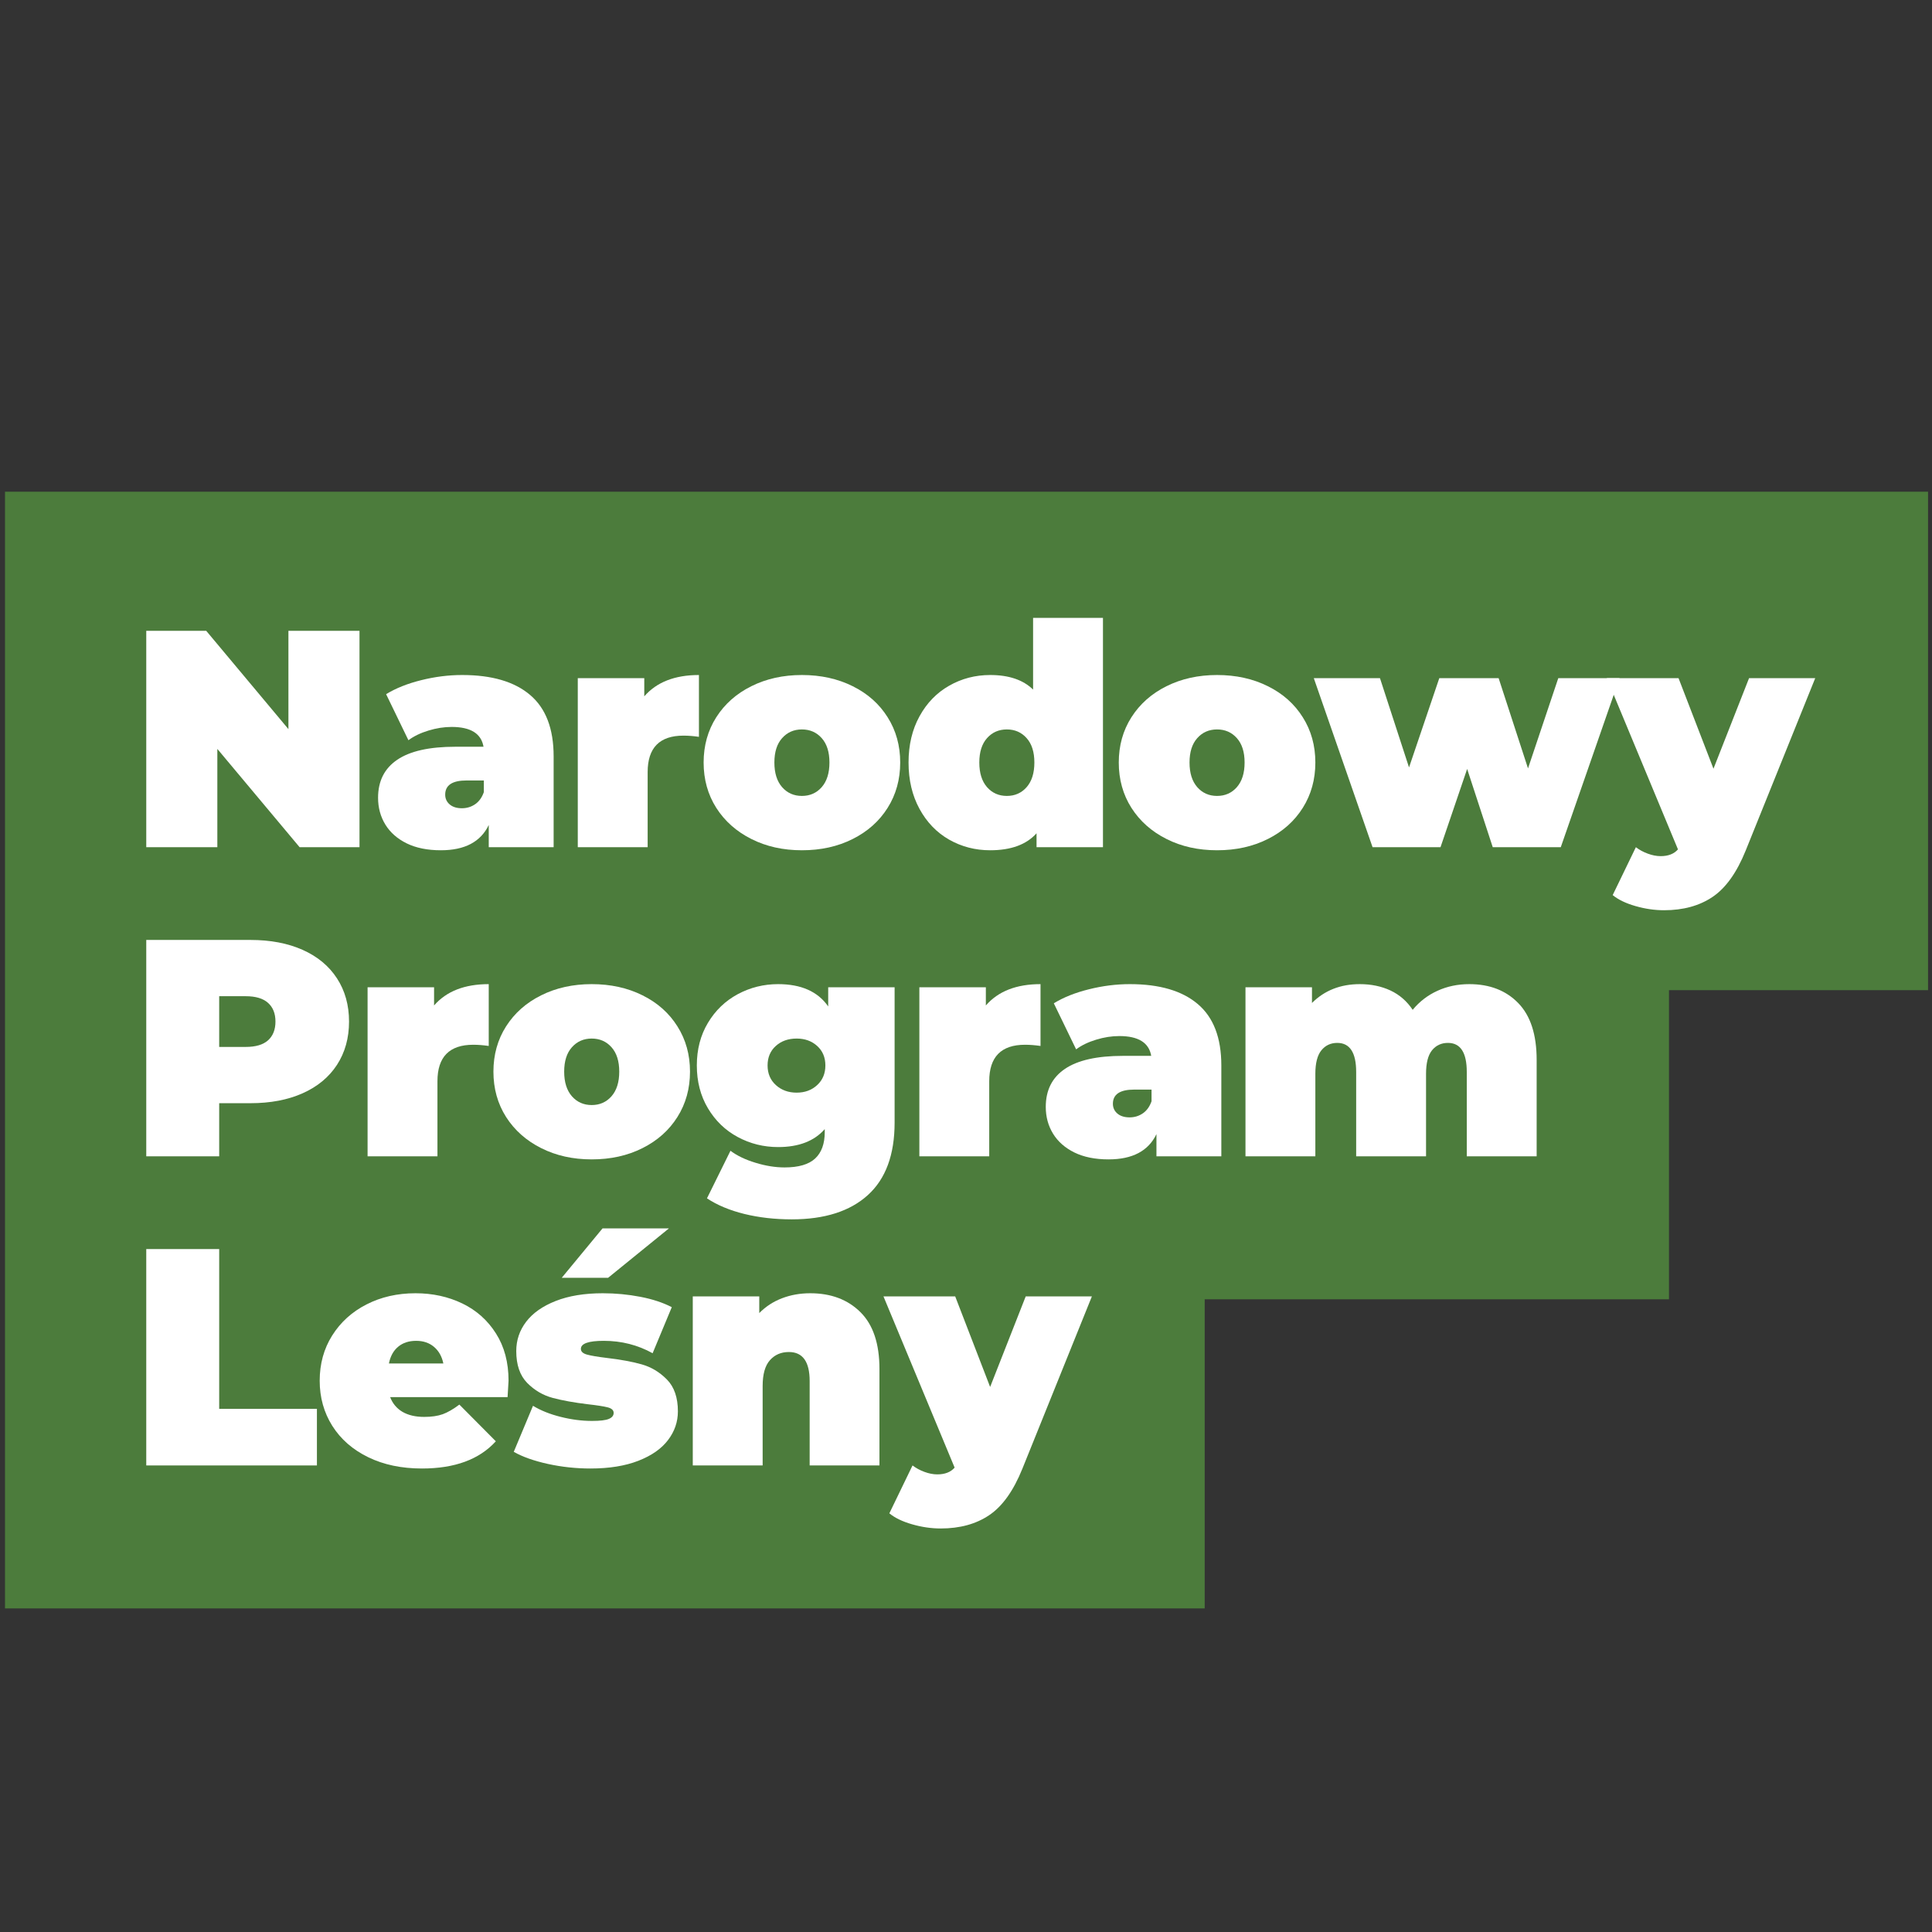 <svg xmlns="http://www.w3.org/2000/svg" xmlns:xlink="http://www.w3.org/1999/xlink" width="500" zoomAndPan="magnify" viewBox="0 0 375 375" height="500" preserveAspectRatio="xMidYMid meet" version="1.0"><rect x="0" y="0" width="375" height="375" fill="#333333" stroke="none"/><defs><g/></defs><path fill="#4c7c3c" d="M 0.969 312.191 L 0.969 95.441 L 374.234 95.441 L 374.234 192.191 L 323.949 192.191 L 323.949 252.191 L 233.832 252.191 L 233.832 312.191 L 0.969 312.191 " fill-opacity="1" fill-rule="nonzero"/><g fill="#ffffff" fill-opacity="1"><g transform="translate(24.967, 164.442)"><g><path d="M 44.812 -42 L 44.812 0 L 33.188 0 L 17.219 -19.078 L 17.219 0 L 3.422 0 L 3.422 -42 L 15.062 -42 L 31.016 -22.922 L 31.016 -42 Z M 44.812 -42 "/></g></g></g><g fill="#ffffff" fill-opacity="1"><g transform="translate(72.007, 164.442)"><g><path d="M 17.703 -33.422 C 23.461 -33.422 27.859 -32.129 30.891 -29.547 C 33.93 -26.973 35.453 -23.004 35.453 -17.641 L 35.453 0 L 22.859 0 L 22.859 -4.312 C 21.297 -1.039 18.195 0.594 13.562 0.594 C 10.957 0.594 8.742 0.145 6.922 -0.75 C 5.109 -1.645 3.727 -2.863 2.781 -4.406 C 1.844 -5.945 1.375 -7.676 1.375 -9.594 C 1.375 -12.832 2.613 -15.289 5.094 -16.969 C 7.57 -18.656 11.332 -19.5 16.375 -19.5 L 21.844 -19.5 C 21.406 -22.062 19.344 -23.344 15.656 -23.344 C 14.176 -23.344 12.676 -23.109 11.156 -22.641 C 9.633 -22.18 8.336 -21.555 7.266 -20.766 L 2.938 -29.703 C 4.82 -30.859 7.094 -31.766 9.75 -32.422 C 12.406 -33.086 15.055 -33.422 17.703 -33.422 Z M 17.641 -7.562 C 18.598 -7.562 19.457 -7.82 20.219 -8.344 C 20.977 -8.863 21.539 -9.645 21.906 -10.688 L 21.906 -12.953 L 18.547 -12.953 C 15.785 -12.953 14.406 -12.035 14.406 -10.203 C 14.406 -9.441 14.691 -8.812 15.266 -8.312 C 15.848 -7.812 16.641 -7.562 17.641 -7.562 Z M 17.641 -7.562 "/></g></g></g><g fill="#ffffff" fill-opacity="1"><g transform="translate(109.147, 164.442)"><g><path d="M 15.906 -29.281 C 18.301 -32.039 21.836 -33.422 26.516 -33.422 L 26.516 -21.422 C 25.441 -21.578 24.441 -21.656 23.516 -21.656 C 18.879 -21.656 16.562 -19.297 16.562 -14.578 L 16.562 0 L 3 0 L 3 -32.812 L 15.906 -32.812 Z M 15.906 -29.281 "/></g></g></g><g fill="#ffffff" fill-opacity="1"><g transform="translate(135.307, 164.442)"><g><path d="M 20.344 0.594 C 16.695 0.594 13.426 -0.133 10.531 -1.594 C 7.633 -3.051 5.363 -5.066 3.719 -7.641 C 2.082 -10.223 1.266 -13.156 1.266 -16.438 C 1.266 -19.719 2.082 -22.645 3.719 -25.219 C 5.363 -27.801 7.633 -29.812 10.531 -31.25 C 13.426 -32.695 16.695 -33.422 20.344 -33.422 C 24.02 -33.422 27.305 -32.695 30.203 -31.25 C 33.109 -29.812 35.367 -27.801 36.984 -25.219 C 38.609 -22.645 39.422 -19.719 39.422 -16.438 C 39.422 -13.156 38.609 -10.223 36.984 -7.641 C 35.367 -5.066 33.109 -3.051 30.203 -1.594 C 27.305 -0.133 24.02 0.594 20.344 0.594 Z M 20.344 -9.953 C 21.906 -9.953 23.188 -10.52 24.188 -11.656 C 25.188 -12.801 25.688 -14.395 25.688 -16.438 C 25.688 -18.477 25.188 -20.055 24.188 -21.172 C 23.188 -22.297 21.906 -22.859 20.344 -22.859 C 18.781 -22.859 17.5 -22.297 16.5 -21.172 C 15.5 -20.055 15 -18.477 15 -16.438 C 15 -14.395 15.5 -12.801 16.5 -11.656 C 17.5 -10.52 18.781 -9.953 20.344 -9.953 Z M 20.344 -9.953 "/></g></g></g><g fill="#ffffff" fill-opacity="1"><g transform="translate(174.787, 164.442)"><g><path d="M 39.297 -44.516 L 39.297 0 L 26.406 0 L 26.406 -2.703 C 24.438 -0.504 21.438 0.594 17.406 0.594 C 14.52 0.594 11.863 -0.094 9.438 -1.469 C 7.02 -2.852 5.102 -4.844 3.688 -7.438 C 2.27 -10.039 1.562 -13.039 1.562 -16.438 C 1.562 -19.844 2.27 -22.832 3.688 -25.406 C 5.102 -27.988 7.02 -29.969 9.438 -31.344 C 11.863 -32.727 14.52 -33.422 17.406 -33.422 C 21.039 -33.422 23.816 -32.477 25.734 -30.594 L 25.734 -44.516 Z M 20.641 -9.953 C 22.203 -9.953 23.484 -10.52 24.484 -11.656 C 25.484 -12.801 25.984 -14.395 25.984 -16.438 C 25.984 -18.477 25.484 -20.055 24.484 -21.172 C 23.484 -22.297 22.203 -22.859 20.641 -22.859 C 19.078 -22.859 17.797 -22.297 16.797 -21.172 C 15.797 -20.055 15.297 -18.477 15.297 -16.438 C 15.297 -14.395 15.797 -12.801 16.797 -11.656 C 17.797 -10.52 19.078 -9.953 20.641 -9.953 Z M 20.641 -9.953 "/></g></g></g><g fill="#ffffff" fill-opacity="1"><g transform="translate(215.887, 164.442)"><g><path d="M 20.344 0.594 C 16.695 0.594 13.426 -0.133 10.531 -1.594 C 7.633 -3.051 5.363 -5.066 3.719 -7.641 C 2.082 -10.223 1.266 -13.156 1.266 -16.438 C 1.266 -19.719 2.082 -22.645 3.719 -25.219 C 5.363 -27.801 7.633 -29.812 10.531 -31.25 C 13.426 -32.695 16.695 -33.422 20.344 -33.422 C 24.02 -33.422 27.305 -32.695 30.203 -31.25 C 33.109 -29.812 35.367 -27.801 36.984 -25.219 C 38.609 -22.645 39.422 -19.719 39.422 -16.438 C 39.422 -13.156 38.609 -10.223 36.984 -7.641 C 35.367 -5.066 33.109 -3.051 30.203 -1.594 C 27.305 -0.133 24.02 0.594 20.344 0.594 Z M 20.344 -9.953 C 21.906 -9.953 23.188 -10.52 24.188 -11.656 C 25.188 -12.801 25.688 -14.395 25.688 -16.438 C 25.688 -18.477 25.188 -20.055 24.188 -21.172 C 23.188 -22.297 21.906 -22.859 20.344 -22.859 C 18.781 -22.859 17.5 -22.297 16.5 -21.172 C 15.5 -20.055 15 -18.477 15 -16.438 C 15 -14.395 15.5 -12.801 16.5 -11.656 C 17.5 -10.52 18.781 -9.953 20.344 -9.953 Z M 20.344 -9.953 "/></g></g></g><g fill="#ffffff" fill-opacity="1"><g transform="translate(255.367, 164.442)"><g><path d="M 58.984 -32.812 L 47.578 0 L 34.375 0 L 29.406 -15.188 L 24.234 0 L 11.047 0 L -0.359 -32.812 L 12.484 -32.812 L 18.125 -15.484 L 24 -32.812 L 35.516 -32.812 L 41.219 -15.297 L 47.094 -32.812 Z M 58.984 -32.812 "/></g></g></g><g fill="#ffffff" fill-opacity="1"><g transform="translate(312.787, 164.442)"><g><path d="M 39.547 -32.812 L 26.047 0.656 C 24.316 4.938 22.172 7.938 19.609 9.656 C 17.055 11.375 13.922 12.234 10.203 12.234 C 8.359 12.234 6.504 11.961 4.641 11.422 C 2.785 10.891 1.316 10.18 0.234 9.297 L 4.734 0 C 5.422 0.52 6.191 0.938 7.047 1.25 C 7.91 1.57 8.742 1.734 9.547 1.734 C 11.023 1.734 12.145 1.297 12.906 0.422 L -0.906 -32.812 L 13.016 -32.812 L 19.797 -15.234 L 26.703 -32.812 Z M 39.547 -32.812 "/></g></g></g><g fill="#ffffff" fill-opacity="1"><g transform="translate(24.967, 224.442)"><g><path d="M 23.641 -42 C 27.516 -42 30.891 -41.359 33.766 -40.078 C 36.648 -38.797 38.875 -36.953 40.438 -34.547 C 42 -32.148 42.781 -29.352 42.781 -26.156 C 42.781 -22.957 42 -20.156 40.438 -17.75 C 38.875 -15.352 36.648 -13.516 33.766 -12.234 C 30.891 -10.953 27.516 -10.312 23.641 -10.312 L 17.578 -10.312 L 17.578 0 L 3.422 0 L 3.422 -42 Z M 22.734 -21.234 C 24.66 -21.234 26.102 -21.66 27.062 -22.516 C 28.02 -23.379 28.5 -24.594 28.5 -26.156 C 28.5 -27.719 28.02 -28.926 27.062 -29.781 C 26.102 -30.645 24.66 -31.078 22.734 -31.078 L 17.578 -31.078 L 17.578 -21.234 Z M 22.734 -21.234 "/></g></g></g><g fill="#ffffff" fill-opacity="1"><g transform="translate(68.347, 224.442)"><g><path d="M 15.906 -29.281 C 18.301 -32.039 21.836 -33.422 26.516 -33.422 L 26.516 -21.422 C 25.441 -21.578 24.441 -21.656 23.516 -21.656 C 18.879 -21.656 16.562 -19.297 16.562 -14.578 L 16.562 0 L 3 0 L 3 -32.812 L 15.906 -32.812 Z M 15.906 -29.281 "/></g></g></g><g fill="#ffffff" fill-opacity="1"><g transform="translate(94.507, 224.442)"><g><path d="M 20.344 0.594 C 16.695 0.594 13.426 -0.133 10.531 -1.594 C 7.633 -3.051 5.363 -5.066 3.719 -7.641 C 2.082 -10.223 1.266 -13.156 1.266 -16.438 C 1.266 -19.719 2.082 -22.645 3.719 -25.219 C 5.363 -27.801 7.633 -29.812 10.531 -31.25 C 13.426 -32.695 16.695 -33.422 20.344 -33.422 C 24.02 -33.422 27.305 -32.695 30.203 -31.25 C 33.109 -29.812 35.367 -27.801 36.984 -25.219 C 38.609 -22.645 39.422 -19.719 39.422 -16.438 C 39.422 -13.156 38.609 -10.223 36.984 -7.641 C 35.367 -5.066 33.109 -3.051 30.203 -1.594 C 27.305 -0.133 24.02 0.594 20.344 0.594 Z M 20.344 -9.953 C 21.906 -9.953 23.188 -10.52 24.188 -11.656 C 25.188 -12.801 25.688 -14.395 25.688 -16.438 C 25.688 -18.477 25.188 -20.055 24.188 -21.172 C 23.188 -22.297 21.906 -22.859 20.344 -22.859 C 18.781 -22.859 17.5 -22.297 16.5 -21.172 C 15.5 -20.055 15 -18.477 15 -16.438 C 15 -14.395 15.5 -12.801 16.5 -11.656 C 17.5 -10.52 18.781 -9.953 20.344 -9.953 Z M 20.344 -9.953 "/></g></g></g><g fill="#ffffff" fill-opacity="1"><g transform="translate(133.987, 224.442)"><g><path d="M 39.656 -32.812 L 39.656 -6.547 C 39.656 -0.305 37.926 4.379 34.469 7.516 C 31.008 10.66 26.082 12.234 19.688 12.234 C 16.406 12.234 13.344 11.883 10.5 11.188 C 7.656 10.488 5.234 9.477 3.234 8.156 L 7.797 -1.078 C 9.078 -0.117 10.695 0.656 12.656 1.25 C 14.613 1.852 16.492 2.156 18.297 2.156 C 21.016 2.156 22.992 1.578 24.234 0.422 C 25.473 -0.734 26.094 -2.438 26.094 -4.688 L 26.094 -5.281 C 24.062 -2.957 21.047 -1.797 17.047 -1.797 C 14.242 -1.797 11.629 -2.445 9.203 -3.75 C 6.785 -5.051 4.859 -6.91 3.422 -9.328 C 1.984 -11.742 1.266 -14.516 1.266 -17.641 C 1.266 -20.754 1.984 -23.508 3.422 -25.906 C 4.859 -28.312 6.785 -30.164 9.203 -31.469 C 11.629 -32.77 14.242 -33.422 17.047 -33.422 C 21.523 -33.422 24.766 -31.977 26.766 -29.094 L 26.766 -32.812 Z M 20.641 -12.359 C 22.242 -12.359 23.57 -12.848 24.625 -13.828 C 25.688 -14.805 26.219 -16.078 26.219 -17.641 C 26.219 -19.203 25.688 -20.461 24.625 -21.422 C 23.57 -22.379 22.242 -22.859 20.641 -22.859 C 19.004 -22.859 17.656 -22.379 16.594 -21.422 C 15.531 -20.461 15 -19.203 15 -17.641 C 15 -16.078 15.535 -14.805 16.609 -13.828 C 17.691 -12.848 19.035 -12.359 20.641 -12.359 Z M 20.641 -12.359 "/></g></g></g><g fill="#ffffff" fill-opacity="1"><g transform="translate(175.447, 224.442)"><g><path d="M 15.906 -29.281 C 18.301 -32.039 21.836 -33.422 26.516 -33.422 L 26.516 -21.422 C 25.441 -21.578 24.441 -21.656 23.516 -21.656 C 18.879 -21.656 16.562 -19.297 16.562 -14.578 L 16.562 0 L 3 0 L 3 -32.812 L 15.906 -32.812 Z M 15.906 -29.281 "/></g></g></g><g fill="#ffffff" fill-opacity="1"><g transform="translate(201.607, 224.442)"><g><path d="M 17.703 -33.422 C 23.461 -33.422 27.859 -32.129 30.891 -29.547 C 33.93 -26.973 35.453 -23.004 35.453 -17.641 L 35.453 0 L 22.859 0 L 22.859 -4.312 C 21.297 -1.039 18.195 0.594 13.562 0.594 C 10.957 0.594 8.742 0.145 6.922 -0.75 C 5.109 -1.645 3.727 -2.863 2.781 -4.406 C 1.844 -5.945 1.375 -7.676 1.375 -9.594 C 1.375 -12.832 2.613 -15.289 5.094 -16.969 C 7.57 -18.656 11.332 -19.5 16.375 -19.5 L 21.844 -19.5 C 21.406 -22.062 19.344 -23.344 15.656 -23.344 C 14.176 -23.344 12.676 -23.109 11.156 -22.641 C 9.633 -22.18 8.336 -21.555 7.266 -20.766 L 2.938 -29.703 C 4.82 -30.859 7.094 -31.766 9.75 -32.422 C 12.406 -33.086 15.055 -33.422 17.703 -33.422 Z M 17.641 -7.562 C 18.598 -7.562 19.457 -7.82 20.219 -8.344 C 20.977 -8.863 21.539 -9.645 21.906 -10.688 L 21.906 -12.953 L 18.547 -12.953 C 15.785 -12.953 14.406 -12.035 14.406 -10.203 C 14.406 -9.441 14.691 -8.812 15.266 -8.312 C 15.848 -7.812 16.641 -7.562 17.641 -7.562 Z M 17.641 -7.562 "/></g></g></g><g fill="#ffffff" fill-opacity="1"><g transform="translate(238.747, 224.442)"><g><path d="M 46.438 -33.422 C 50.395 -33.422 53.562 -32.195 55.938 -29.75 C 58.32 -27.312 59.516 -23.633 59.516 -18.719 L 59.516 0 L 45.953 0 L 45.953 -16.375 C 45.953 -20.133 44.734 -22.016 42.297 -22.016 C 41.016 -22.016 39.984 -21.535 39.203 -20.578 C 38.43 -19.617 38.047 -18.098 38.047 -16.016 L 38.047 0 L 24.484 0 L 24.484 -16.375 C 24.484 -20.133 23.258 -22.016 20.812 -22.016 C 19.539 -22.016 18.516 -21.535 17.734 -20.578 C 16.953 -19.617 16.562 -18.098 16.562 -16.016 L 16.562 0 L 3 0 L 3 -32.812 L 15.906 -32.812 L 15.906 -29.766 C 18.344 -32.203 21.441 -33.422 25.203 -33.422 C 27.398 -33.422 29.379 -33.008 31.141 -32.188 C 32.898 -31.363 34.336 -30.113 35.453 -28.438 C 36.773 -30.039 38.375 -31.27 40.25 -32.125 C 42.133 -32.988 44.195 -33.422 46.438 -33.422 Z M 46.438 -33.422 "/></g></g></g><g fill="#ffffff" fill-opacity="1"><g transform="translate(24.967, 284.442)"><g><path d="M 3.422 -42 L 17.578 -42 L 17.578 -10.984 L 36.547 -10.984 L 36.547 0 L 3.422 0 Z M 3.422 -42 "/></g></g></g><g fill="#ffffff" fill-opacity="1"><g transform="translate(60.787, 284.442)"><g><path d="M 37.922 -16.438 C 37.922 -16.238 37.859 -15.18 37.734 -13.266 L 14.938 -13.266 C 15.414 -12.023 16.211 -11.07 17.328 -10.406 C 18.453 -9.75 19.859 -9.422 21.547 -9.422 C 22.984 -9.422 24.191 -9.598 25.172 -9.953 C 26.148 -10.316 27.219 -10.938 28.375 -11.812 L 35.453 -4.688 C 32.254 -1.164 27.477 0.594 21.125 0.594 C 17.164 0.594 13.688 -0.133 10.688 -1.594 C 7.688 -3.051 5.363 -5.078 3.719 -7.672 C 2.082 -10.273 1.266 -13.195 1.266 -16.438 C 1.266 -19.719 2.07 -22.645 3.688 -25.219 C 5.312 -27.801 7.531 -29.812 10.344 -31.25 C 13.164 -32.695 16.336 -33.422 19.859 -33.422 C 23.18 -33.422 26.211 -32.758 28.953 -31.438 C 31.691 -30.113 33.867 -28.172 35.484 -25.609 C 37.109 -23.055 37.922 -20 37.922 -16.438 Z M 19.984 -24.188 C 18.578 -24.188 17.414 -23.805 16.5 -23.047 C 15.582 -22.285 14.984 -21.203 14.703 -19.797 L 25.266 -19.797 C 24.984 -21.16 24.379 -22.234 23.453 -23.016 C 22.535 -23.797 21.379 -24.188 19.984 -24.188 Z M 19.984 -24.188 "/></g></g></g><g fill="#ffffff" fill-opacity="1"><g transform="translate(98.767, 284.442)"><g><path d="M 15.844 0.594 C 13.039 0.594 10.281 0.297 7.562 -0.297 C 4.844 -0.898 2.641 -1.68 0.953 -2.641 L 4.688 -11.578 C 6.195 -10.66 7.992 -9.941 10.078 -9.422 C 12.16 -8.898 14.18 -8.641 16.141 -8.641 C 17.703 -8.641 18.789 -8.77 19.406 -9.031 C 20.031 -9.289 20.344 -9.68 20.344 -10.203 C 20.344 -10.723 19.953 -11.082 19.172 -11.281 C 18.391 -11.477 17.117 -11.676 15.359 -11.875 C 12.68 -12.195 10.398 -12.609 8.516 -13.109 C 6.641 -13.609 4.988 -14.578 3.562 -16.016 C 2.145 -17.461 1.438 -19.523 1.438 -22.203 C 1.438 -24.316 2.078 -26.211 3.359 -27.891 C 4.641 -29.578 6.551 -30.922 9.094 -31.922 C 11.633 -32.922 14.68 -33.422 18.234 -33.422 C 20.711 -33.422 23.141 -33.191 25.516 -32.734 C 27.898 -32.273 29.938 -31.602 31.625 -30.719 L 27.906 -21.781 C 25.02 -23.383 21.859 -24.188 18.422 -24.188 C 15.461 -24.188 13.984 -23.664 13.984 -22.625 C 13.984 -22.102 14.379 -21.734 15.172 -21.516 C 15.973 -21.297 17.234 -21.082 18.953 -20.875 C 21.641 -20.562 23.91 -20.145 25.766 -19.625 C 27.629 -19.102 29.27 -18.117 30.688 -16.672 C 32.102 -15.234 32.812 -13.176 32.812 -10.5 C 32.812 -8.457 32.172 -6.598 30.891 -4.922 C 29.617 -3.242 27.703 -1.906 25.141 -0.906 C 22.578 0.094 19.477 0.594 15.844 0.594 Z M 18.188 -46.016 L 31.078 -46.016 L 19.266 -36.422 L 10.266 -36.422 Z M 18.188 -46.016 "/></g></g></g><g fill="#ffffff" fill-opacity="1"><g transform="translate(131.467, 284.442)"><g><path d="M 25.797 -33.422 C 29.836 -33.422 33.086 -32.195 35.547 -29.75 C 38.004 -27.312 39.234 -23.633 39.234 -18.719 L 39.234 0 L 25.688 0 L 25.688 -16.375 C 25.688 -20.133 24.344 -22.016 21.656 -22.016 C 20.133 -22.016 18.906 -21.484 17.969 -20.422 C 17.031 -19.367 16.562 -17.703 16.562 -15.422 L 16.562 0 L 3 0 L 3 -32.812 L 15.906 -32.812 L 15.906 -29.578 C 17.176 -30.859 18.648 -31.816 20.328 -32.453 C 22.016 -33.098 23.836 -33.422 25.797 -33.422 Z M 25.797 -33.422 "/></g></g></g><g fill="#ffffff" fill-opacity="1"><g transform="translate(172.387, 284.442)"><g><path d="M 39.547 -32.812 L 26.047 0.656 C 24.316 4.938 22.172 7.938 19.609 9.656 C 17.055 11.375 13.922 12.234 10.203 12.234 C 8.359 12.234 6.504 11.961 4.641 11.422 C 2.785 10.891 1.316 10.18 0.234 9.297 L 4.734 0 C 5.422 0.52 6.191 0.938 7.047 1.25 C 7.91 1.57 8.742 1.734 9.547 1.734 C 11.023 1.734 12.145 1.297 12.906 0.422 L -0.906 -32.812 L 13.016 -32.812 L 19.797 -15.234 L 26.703 -32.812 Z M 39.547 -32.812 "/></g></g></g></svg>